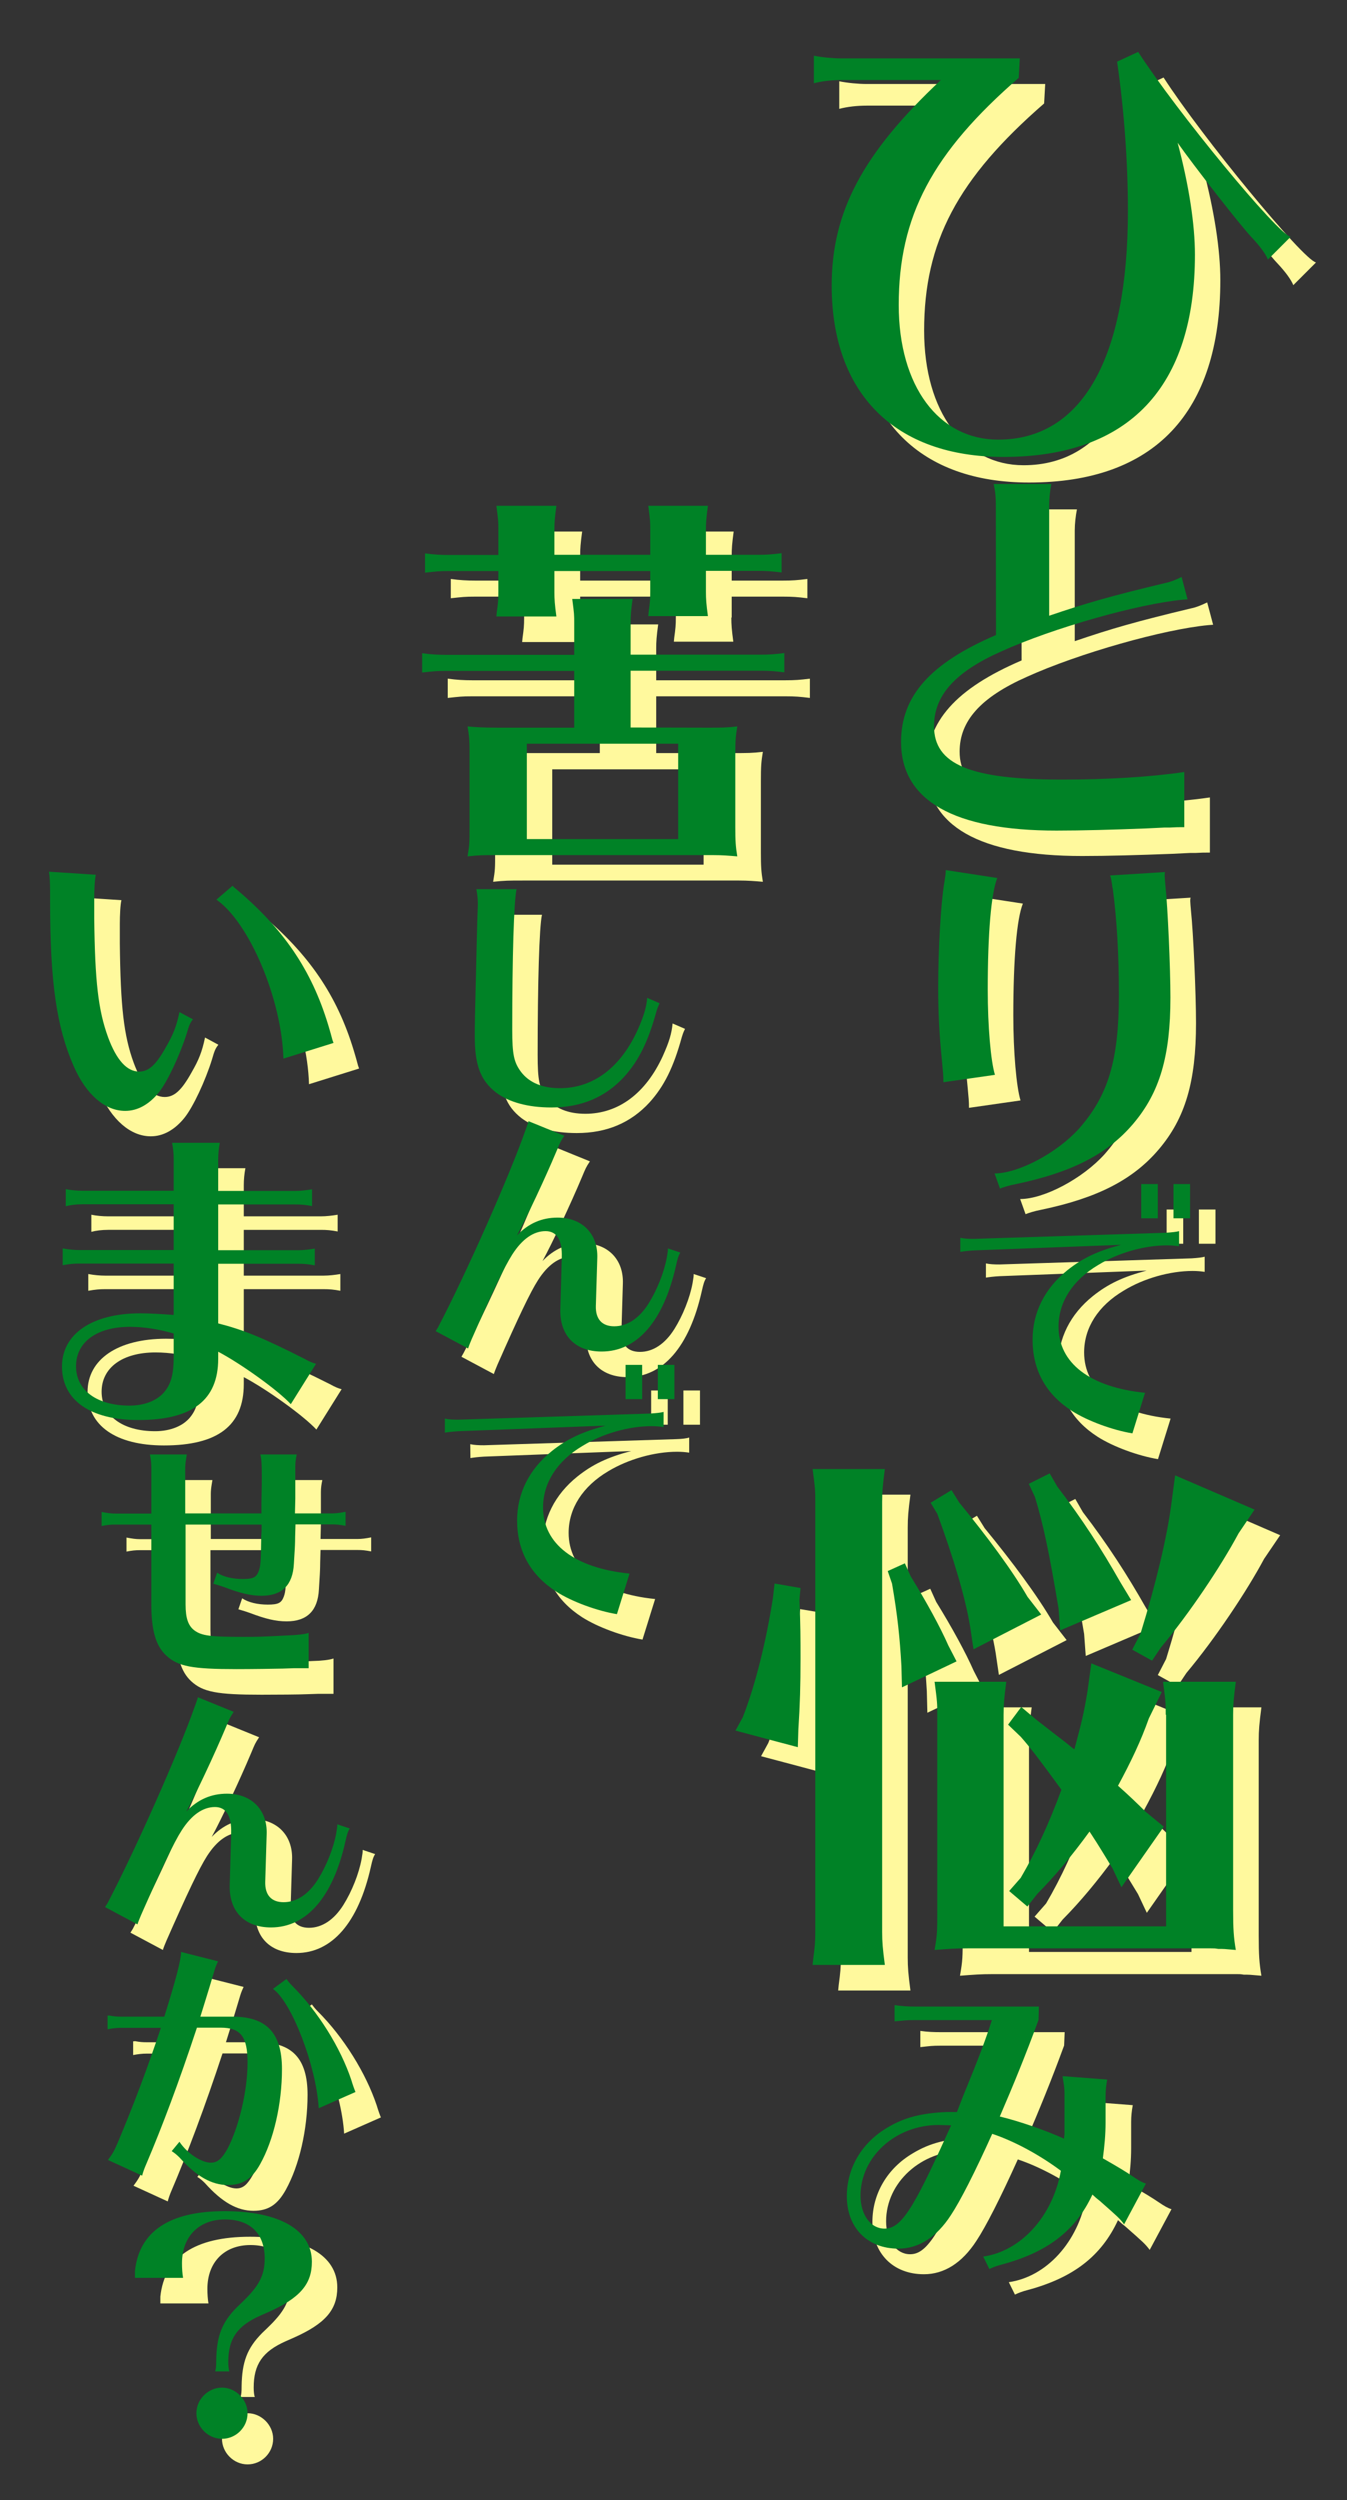 <?xml version="1.0" encoding="utf-8"?>
<!-- Generator: Adobe Illustrator 23.0.4, SVG Export Plug-In . SVG Version: 6.00 Build 0)  -->
<svg version="1.1" id="レイヤー_1" xmlns="http://www.w3.org/2000/svg" xmlns:xlink="http://www.w3.org/1999/xlink" x="0px"
	 y="0px" viewBox="0 0 74.76 138.7" style="enable-background:new 0 0 74.76 138.7;" xml:space="preserve">
<rect x="0" y="0" width="74.76" height="138.7" fill="#333333" stroke="none"/>
<style type="text/css">
	.st0{fill:#FFF99D;}
	.st1{fill:#008226;}
</style>
<g>
	<path class="st0" d="M57.95,5.74c-4.8,4.17-6.66,7.68-6.66,12.6c0,4.5,2.22,7.47,5.52,7.47c4.65,0,7.2-4.5,7.2-12.69
		c0-2.73-0.21-5.58-0.6-8.28l1.17-0.54c2.13,3.3,7.74,10.11,8.46,10.26l-1.26,1.26c-0.12-0.3-0.42-0.72-0.9-1.23
		c-0.63-0.66-3.27-4.05-4.11-5.25c0.63,2.37,0.96,4.53,0.96,6.21c0,7.35-3.66,11.22-10.62,11.22c-6.03,0-9.54-3.51-9.54-9.51
		c0-4.08,1.71-7.32,6.06-11.4h-5.52c-0.54,0-1.08,0.06-1.53,0.18V4.51c0.45,0.09,1.05,0.15,1.53,0.15h9.9L57.95,5.74z"/>
	<path class="st0" d="M56.69,29.43c0-0.42-0.02-0.7-0.12-1.17h3.2c-0.07,0.37-0.12,0.79-0.12,1.17v6.14c2.05-0.7,3.45-1.1,6.46-1.82
		c0.26-0.05,0.54-0.16,0.89-0.33l0.33,1.24l-0.26,0.02c-2.47,0.23-7.19,1.56-10.08,2.87c-2.57,1.14-3.73,2.45-3.73,4.15
		c0,2.12,2.01,2.96,7.12,2.96c2.47,0,4.85-0.14,6.77-0.42v3.06c-0.35,0-0.44,0-0.79,0.02h-0.3l-1.03,0.05
		c-1.82,0.07-3.57,0.12-4.97,0.12c-5.69,0-8.63-1.66-8.63-4.92c0-2.54,1.61-4.36,5.27-5.93L56.69,29.43L56.69,29.43z"/>
	<path class="st0" d="M53.78,61.46c0-0.38-0.02-0.53-0.08-1.19c-0.15-1.5-0.21-2.65-0.21-4.06c0-2.12,0.15-4.72,0.34-5.82
		c0.06-0.4,0.08-0.49,0.08-0.7l2.86,0.44c-0.34,0.85-0.53,3.07-0.53,6.2c0,2.03,0.17,3.96,0.4,4.72L53.78,61.46z M56.62,66.52
		c1.33,0,3.47-1.14,4.68-2.48c1.63-1.84,2.22-3.81,2.22-7.43c0-2.18-0.11-4.19-0.34-5.88l-0.02-0.08l-0.02-0.15
		c-0.04-0.27-0.06-0.4-0.11-0.51l3.05-0.19c-0.02,0.08-0.02,0.13-0.02,0.19c0,0.08,0.02,0.3,0.04,0.53
		c0.13,1.21,0.28,4.59,0.28,6.24c0,3.24-0.59,5.27-2.07,7.01c-1.42,1.67-3.39,2.69-6.5,3.34c-0.42,0.08-0.74,0.19-0.89,0.25
		L56.62,66.52z"/>
	<path class="st0" d="M54.71,70.09c0.23,0.05,0.47,0.06,0.76,0.06l10.67-0.34c0.32-0.02,0.58-0.05,0.72-0.09v0.84
		c-0.21-0.03-0.41-0.05-0.67-0.05c-1.25,0-2.71,0.41-3.82,1.09c-1.42,0.84-2.2,2.06-2.2,3.43c0,2.02,1.74,3.36,4.8,3.67l-0.7,2.25
		c-1.1-0.18-2.49-0.69-3.35-1.24c-1.45-0.93-2.19-2.26-2.19-3.96c0-1.5,0.67-2.84,1.93-3.85c0.83-0.66,1.65-1.06,2.98-1.41
		l-8.16,0.31c-0.35,0.02-0.57,0.05-0.76,0.08v-0.79H54.71z M65.67,67.1V69h-0.92v-1.9H65.67z M67.46,67.1V69h-0.92v-1.9H67.46z"/>
	<path class="st0" d="M45.85,89.51l-0.06,0.64c0.06,1.44,0.06,2.17,0.06,3.27c0,1.5-0.03,2.54-0.12,3.95l-0.03,0.98l-3.46-0.92
		l0.4-0.73c0.7-1.77,1.31-4.25,1.68-6.64l0.09-0.79L45.85,89.51z M46.55,110.12c0.09-0.67,0.12-0.98,0.12-1.53V84.75
		c0-0.61,0-0.7-0.15-1.83h4.01c-0.12,0.92-0.15,1.28-0.15,1.83v23.85c0,0.55,0.03,0.92,0.15,1.83h-4.01L46.55,110.12z M51.96,88.87
		c0.89,1.44,1.65,2.84,2.08,3.82l0.46,0.89l-3.03,1.44l-0.03-1.19c-0.09-1.56-0.21-2.75-0.52-4.56l-0.24-0.7l0.95-0.43L51.96,88.87z
		 M54.65,84.78c1.56,1.9,2.94,3.76,3.79,5.23l0.76,0.98l-3.76,1.93l-0.18-1.22c-0.27-1.65-0.92-3.82-1.83-6.3l-0.37-0.61l1.16-0.7
		L54.65,84.78z M66.12,96.55c0-0.61,0-0.7-0.15-1.83h4.04c-0.12,0.92-0.15,1.28-0.15,1.83v10.83c0,1.07,0.03,1.53,0.15,2.23
		c-0.67-0.06-0.67-0.06-0.98-0.06c-0.18-0.03-0.21-0.03-0.4-0.03h-0.76H55.45h-0.34c-0.7,0-1.04,0.03-1.83,0.09
		c0.15-0.86,0.15-1.01,0.15-2.23V96.55c0-0.61,0-0.7-0.15-1.83h3.98c-0.12,0.92-0.15,1.28-0.15,1.83v11.74h9.02L66.12,96.55
		L66.12,96.55z M65.17,96.76c-0.43,1.22-0.98,2.39-1.71,3.73c0.49,0.43,1.04,0.95,1.53,1.44l1.01,0.83l-2.35,3.36l-0.49-1.04
		c-0.34-0.55-0.73-1.22-1.28-2.05c-0.98,1.34-1.93,2.48-2.9,3.46l-0.55,0.7l-1.01-0.86l0.64-0.73c0.83-1.41,1.59-3.06,2.26-4.89
		c-0.89-1.22-1.65-2.26-2.26-2.94l-0.7-0.67l0.73-0.98l0.83,0.7l0.86,0.67l0.83,0.64c0.15,0.12,0.28,0.24,0.43,0.34
		c0.4-1.5,0.52-1.96,0.73-3.24l0.21-1.53l3.91,1.59L65.17,96.76z M60.1,83.89c1.38,1.8,2.45,3.46,3.49,5.29l0.61,1.01l-3.94,1.68
		l-0.09-1.22c-0.52-3.12-0.86-4.71-1.31-6.18l-0.34-0.73l1.16-0.58L60.1,83.89z M71.05,85.17l-0.89,1.31
		c-0.98,1.83-2.72,4.43-4.31,6.33l-0.49,0.73l-1.1-0.61l0.46-0.89c0.86-2.78,1.47-5.35,1.71-7.19l0.21-1.59L71.05,85.17z"/>
	<path class="st0" d="M59.06,113.48c-0.71,1.94-1.4,3.62-2.15,5.36c1.08,0.26,2.5,0.75,3.57,1.23v-0.09l0.02-0.15v-0.65v-1.64
		c0-0.17-0.02-0.41-0.06-0.62l-0.04-0.26v-0.06l2.47,0.19c-0.06,0.32-0.09,0.62-0.09,0.93v1.46c0,0.67-0.06,1.29-0.15,1.98
		c0.86,0.49,1.29,0.75,1.7,1.03c0.28,0.19,0.5,0.32,0.69,0.37l-1.21,2.26c-0.26-0.34-0.32-0.39-1.34-1.29l-0.21-0.17l-0.21-0.19
		c-0.93,2-2.48,3.19-4.99,3.87c-0.35,0.09-0.54,0.17-0.73,0.26l-0.34-0.69c2.09-0.3,3.85-2.22,4.31-4.76
		c-1.18-0.88-2.58-1.64-3.81-2.05c-0.97,2.15-1.77,3.72-2.3,4.52c-0.8,1.23-1.79,1.85-2.91,1.85c-1.72,0-2.86-1.16-2.86-2.91
		c0-1.55,0.82-2.97,2.26-3.81c0.93-0.56,1.89-0.8,3.27-0.86h0.58l0.35-0.9c0.9-2.18,1.27-3.19,1.59-4.2H52.2
		c-0.47,0-0.58,0.02-1.12,0.08v-0.9c0.41,0.06,0.77,0.07,1.12,0.07h6.89L59.06,113.48z M53.51,119.31c-2.39,0-4.33,1.77-4.33,3.92
		c0,1.06,0.56,1.83,1.33,1.83c0.9,0,1.57-1.01,3.46-5.21l0.24-0.52L53.51,119.31z"/>
	<path class="st0" d="M40.66,41.78c0.83,0,1.09,0,1.68-0.07c-0.09,0.54-0.11,0.8-0.11,1.63v3.95c0,0.76,0.02,1.09,0.11,1.63
		c-0.47-0.04-0.83-0.07-1.32-0.07h-0.36H29.05c-0.83,0-1.03,0-1.68,0.07c0.11-0.65,0.11-0.74,0.11-1.63v-3.95v-0.29
		c0-0.54-0.02-0.83-0.11-1.34c0.42,0.04,0.87,0.07,1.68,0.07h4.24v-3.15h-7.1c-0.56,0-0.69,0.02-1.34,0.09v-1.07
		c0.49,0.07,0.92,0.09,1.34,0.09h7.1v-1.76c0-0.45,0-0.51-0.11-1.34h3.35c-0.09,0.67-0.11,0.94-0.11,1.34v1.76h7.19
		c0.51,0,0.78-0.02,1.34-0.09v1.07c-0.56-0.07-0.83-0.09-1.34-0.09h-7.19v3.15H40.66z M40.59,34.26c0,0.4,0.02,0.67,0.11,1.34h-3.3
		l0.02-0.22c0.07-0.49,0.09-0.71,0.09-1.12V33.1H32.2v1.18c0,0.4,0.02,0.67,0.11,1.34h-3.33L29,35.4c0.07-0.49,0.09-0.71,0.09-1.12
		V33.1h-2.73c-0.56,0-0.69,0.02-1.34,0.09v-1.07c0.49,0.07,0.92,0.09,1.34,0.09h2.73v-1.38c0-0.45,0-0.51-0.11-1.34h3.33
		c-0.09,0.67-0.11,0.94-0.11,1.34v1.38h5.32v-1.38c0-0.45,0-0.51-0.11-1.34h3.31c-0.09,0.67-0.11,0.94-0.11,1.34v1.38h2.86
		c0.51,0,0.78-0.02,1.34-0.09v1.07c-0.56-0.07-0.83-0.09-1.34-0.09h-2.86v1.16H40.59z M30.65,42.68v5.29h8.4v-5.29H30.65z"/>
	<path class="st0" d="M38.02,57.08c-0.11,0.21-0.15,0.37-0.18,0.46c-0.46,1.68-0.98,2.72-1.79,3.62c-1.04,1.13-2.37,1.7-4.04,1.7
		c-1.3,0-2.35-0.29-3.07-0.83c-0.86-0.67-1.18-1.51-1.18-3.13c0-0.69,0-0.69,0.11-5.23l0.03-1.16c0.02-0.49,0.03-0.78,0.03-0.86
		v-0.14c0-0.21-0.02-0.41-0.08-0.76h2.23c-0.15,0.66-0.24,3.78-0.24,7.77c0,1.41,0.09,1.83,0.49,2.37c0.46,0.6,1.19,0.9,2.16,0.9
		c1.83,0,3.35-1.13,4.3-3.21c0.35-0.78,0.49-1.25,0.54-1.8L38.02,57.08z"/>
	<path class="st0" d="M25.73,75.06c1.59-3.04,3.98-8.44,4.85-10.93c0.05-0.12,0.09-0.26,0.14-0.4c0.02-0.03,0.02-0.05,0.03-0.11
		l1.99,0.81c-0.23,0.35-0.23,0.37-0.44,0.87c-0.63,1.5-1.64,3.65-2.19,4.66c0.64-0.67,1.38-0.99,2.26-0.99c1.36,0,2.25,0.9,2.2,2.25
		l-0.08,2.65C34.48,74.6,34.83,75,35.52,75c0.72,0,1.39-0.44,1.91-1.27c0.47-0.75,0.86-1.73,1.01-2.55c0.05-0.32,0.06-0.35,0.06-0.5
		l0.69,0.23c-0.11,0.18-0.15,0.32-0.24,0.72c-0.69,3.09-2.16,4.77-4.13,4.77c-1.47,0-2.34-0.9-2.29-2.37l0.08-2.86
		c0.03-0.96-0.28-1.45-0.9-1.45c-0.67,0-1.3,0.44-1.85,1.3c-0.43,0.67-1.1,2.08-2.25,4.69c-0.06,0.14-0.17,0.41-0.2,0.52l-1.8-0.96
		L25.73,75.06z"/>
	<path class="st0" d="M26.1,80.12c0.23,0.05,0.47,0.06,0.76,0.06l10.67-0.34c0.32-0.01,0.58-0.04,0.72-0.09v0.84
		c-0.21-0.03-0.41-0.05-0.67-0.05c-1.25,0-2.71,0.41-3.82,1.08c-1.42,0.84-2.2,2.06-2.2,3.42c0,2.02,1.74,3.36,4.8,3.67l-0.7,2.25
		c-1.1-0.18-2.49-0.69-3.35-1.24c-1.45-0.93-2.19-2.26-2.19-3.96c0-1.5,0.67-2.84,1.93-3.85c0.83-0.66,1.65-1.06,2.98-1.41
		l-8.16,0.31c-0.35,0.02-0.57,0.05-0.76,0.08L26.1,80.12L26.1,80.12z M37.06,77.14v1.9h-0.92v-1.9H37.06z M38.85,77.14v1.9h-0.92
		v-1.9H38.85z"/>
	<path class="st0" d="M12.12,57.96c-0.17,0.21-0.22,0.35-0.35,0.8c-0.37,1.2-1.05,2.65-1.53,3.25c-0.54,0.67-1.18,1.03-1.87,1.03
		c-1.12,0-2.17-0.9-2.86-2.48c-0.95-2.17-1.31-4.65-1.31-9.15v-0.54c0-0.49-0.02-0.8-0.06-1.1l2.6,0.17
		c-0.06,0.22-0.09,0.84-0.09,1.31v0.45v0.65c0.04,3.51,0.22,5.1,0.77,6.61c0.47,1.27,1.05,1.9,1.72,1.9c0.52,0,0.93-0.35,1.49-1.36
		c0.41-0.71,0.58-1.14,0.75-1.94L12.12,57.96z M17.15,60.15c-0.09-3.29-1.89-7.55-3.72-8.82l0.9-0.77c0.04,0.04,0.06,0.08,0.11,0.11
		c0.02,0.02,0.11,0.09,0.26,0.22c2.61,2.24,4.13,4.56,5.02,7.68c0.04,0.13,0.06,0.21,0.15,0.54l0.06,0.17L17.15,60.15z"/>
	<path class="st0" d="M11.06,65.74c0-0.34-0.02-0.56-0.09-0.93h2.65c-0.06,0.3-0.09,0.64-0.09,0.93v1.74h4.28
		c0.3,0,0.63-0.04,0.93-0.09v0.93c-0.37-0.07-0.6-0.09-0.93-0.09h-4.28v2.54h4.43c0.3,0,0.63-0.04,0.93-0.09v0.93
		c-0.37-0.07-0.6-0.09-0.93-0.09h-4.43v3.31c1.38,0.36,2.45,0.79,4.78,1.96c0.3,0.17,0.49,0.24,0.65,0.28l-1.4,2.24
		c-0.71-0.77-2.76-2.24-4.03-2.91v0.39c0,2.3-1.44,3.4-4.43,3.4c-2.67,0-4.24-1.1-4.24-2.97c0-1.81,1.68-2.95,4.35-2.95
		c0.49,0,1.18,0.04,1.85,0.09v-2.84H5.83c-0.3,0-0.54,0.02-0.93,0.09v-0.93c0.32,0.06,0.65,0.09,0.93,0.09h5.23v-2.54H6
		c-0.35,0-0.67,0.04-0.93,0.11v-0.95c0.28,0.06,0.62,0.09,0.93,0.09h5.06C11.06,67.48,11.06,65.74,11.06,65.74z M11.06,75.4
		c-0.84-0.24-1.64-0.37-2.43-0.37c-1.83,0-2.99,0.84-2.99,2.18c0,1.33,1.16,2.19,2.97,2.19c0.86,0,1.59-0.3,1.98-0.82
		c0.34-0.43,0.47-0.99,0.47-1.87V75.4z"/>
	<path class="st0" d="M9.82,82.87c0-0.28-0.02-0.46-0.08-0.76h2.05l-0.02,0.12l-0.02,0.12c-0.03,0.18-0.05,0.37-0.05,0.52v2.51h4.23
		V84.8c0.02-1.09,0.02-1.09,0.02-1.47c0-0.78-0.02-0.96-0.08-1.22h2.02c-0.05,0.23-0.08,0.43-0.08,0.67v0.23v1.56
		c0,0.11,0,0.12-0.02,0.81h2.05c0.24,0,0.46-0.03,0.76-0.09v0.78c-0.31-0.06-0.49-0.08-0.76-0.08h-2.05l-0.02,0.7
		c0,0.32-0.02,0.66-0.02,0.66l-0.05,0.83c-0.06,1.18-0.66,1.77-1.79,1.77c-0.61,0-1.18-0.14-2.05-0.47
		c-0.26-0.09-0.26-0.09-0.63-0.2l0.21-0.61c0.34,0.23,0.86,0.35,1.42,0.35c0.58,0,0.76-0.09,0.89-0.44
		c0.11-0.29,0.12-0.57,0.14-1.94c0.02-0.24,0.02-0.32,0.02-0.64h-4.23v4.43c0,0.78,0.15,1.19,0.5,1.45
		c0.41,0.29,0.87,0.35,2.68,0.35c0.89,0,0.89,0,2.49-0.08c0.5-0.01,0.93-0.06,1.16-0.14v1.96h-0.37h-0.47l-0.6,0.02
		c-0.41,0.02-1.74,0.03-2.55,0.03c-2.48,0-3.26-0.15-3.91-0.75c-0.58-0.54-0.83-1.38-0.83-2.84V86h-2c-0.28,0-0.46,0.02-0.76,0.08
		V85.3c0.31,0.06,0.52,0.09,0.76,0.09h2v-2.52H9.82z"/>
	<path class="st0" d="M7.37,107.01c1.59-3.04,3.98-8.44,4.85-10.93c0.05-0.12,0.09-0.26,0.14-0.4c0.02-0.03,0.02-0.05,0.03-0.11
		l1.99,0.81c-0.23,0.35-0.23,0.37-0.44,0.87c-0.63,1.5-1.64,3.65-2.19,4.66c0.64-0.67,1.38-0.99,2.26-0.99c1.36,0,2.25,0.9,2.2,2.25
		l-0.08,2.65c-0.02,0.73,0.34,1.13,1.02,1.13c0.72,0,1.39-0.44,1.91-1.27c0.47-0.75,0.86-1.73,1.01-2.55
		c0.05-0.32,0.06-0.35,0.06-0.5l0.69,0.23c-0.11,0.18-0.15,0.32-0.24,0.72c-0.69,3.09-2.16,4.77-4.13,4.77
		c-1.47,0-2.34-0.9-2.29-2.37l0.08-2.86c0.03-0.96-0.28-1.45-0.9-1.45c-0.67,0-1.3,0.44-1.85,1.3c-0.43,0.67-1.1,2.08-2.25,4.69
		c-0.06,0.14-0.17,0.41-0.2,0.52l-1.8-0.96L7.37,107.01z"/>
	<path class="st0" d="M7.5,113.24c0.26,0.05,0.43,0.06,0.64,0.06h2.4c0.64-2.06,0.92-3.1,0.93-3.59l2.05,0.52
		c-0.14,0.31-0.15,0.35-0.26,0.72c-0.29,0.98-0.54,1.77-0.72,2.35h1.79c1.88,0,2.74,0.9,2.74,2.91c0,1.93-0.46,3.93-1.21,5.28
		c-0.46,0.83-0.98,1.16-1.79,1.16c-0.9,0-1.74-0.47-2.69-1.53c-0.12-0.12-0.26-0.25-0.43-0.35l0.43-0.52
		c0.41,0.63,1.21,1.16,1.74,1.16c0.37,0,0.61-0.21,0.92-0.76c0.64-1.21,1.12-3.24,1.12-4.79c0-1.44-0.38-1.94-1.5-1.94h-1.31
		c-0.98,2.97-1.93,5.5-2.83,7.61c-0.08,0.18-0.17,0.43-0.21,0.6l-1.9-0.87c0.24-0.32,0.34-0.47,0.57-1.02
		c0.93-2.22,1.62-4.07,2.37-6.31h-2.2c-0.27,0-0.5,0.03-0.76,0.08v-0.76L7.5,113.24z M19.1,118.37c-0.14-2.35-1.5-5.89-2.54-6.62
		l0.75-0.55c0.11,0.15,0.18,0.24,0.34,0.4c1.42,1.42,2.66,3.41,3.26,5.21c0.06,0.21,0.18,0.55,0.23,0.66L19.1,118.37z"/>
	<path class="st0" d="M8.9,127.41c0.23-2.19,1.91-3.32,4.97-3.32c3.04,0,4.85,1.04,4.85,2.81c0,1.25-0.67,2.02-2.46,2.81l-0.41,0.18
		c-1.28,0.57-1.77,1.28-1.77,2.57c0,0.21,0.02,0.4,0.06,0.52h-0.79c0.05-0.14,0.06-0.32,0.06-0.57v-0.03
		c0.02-1.35,0.31-2.11,1.13-2.94l0.29-0.28c0.96-0.92,1.27-1.5,1.27-2.45c0-1.38-0.81-2.16-2.2-2.16c-1.45,0-2.39,0.95-2.39,2.43
		c0,0.29,0.02,0.58,0.06,0.81H8.9V127.41z M15.16,135.3c0,0.78-0.64,1.42-1.42,1.42s-1.42-0.66-1.42-1.42
		c0-0.78,0.66-1.42,1.42-1.42S15.16,134.53,15.16,135.3z"/>
</g>
<g>
	<path class="st1" d="M56.54,4.32c-4.8,4.17-6.66,7.68-6.66,12.6c0,4.5,2.22,7.47,5.52,7.47c4.65,0,7.2-4.5,7.2-12.69
		c0-2.73-0.21-5.58-0.6-8.28l1.17-0.54c2.13,3.3,7.74,10.11,8.46,10.26l-1.26,1.26c-0.12-0.3-0.42-0.72-0.9-1.23
		c-0.63-0.66-3.27-4.05-4.11-5.25c0.63,2.37,0.96,4.53,0.96,6.21c0,7.35-3.66,11.22-10.62,11.22c-6.03,0-9.54-3.51-9.54-9.51
		c0-4.08,1.71-7.32,6.06-11.4H46.7c-0.54,0-1.08,0.06-1.53,0.18V3.09c0.45,0.09,1.05,0.15,1.53,0.15h9.9L56.54,4.32z"/>
	<path class="st1" d="M55.27,28.02c0-0.42-0.02-0.7-0.12-1.17h3.2c-0.07,0.37-0.12,0.79-0.12,1.17v6.14c2.05-0.7,3.45-1.1,6.46-1.82
		c0.26-0.05,0.54-0.16,0.89-0.33l0.33,1.24l-0.26,0.02c-2.47,0.23-7.19,1.56-10.08,2.87c-2.57,1.14-3.73,2.45-3.73,4.15
		c0,2.12,2.01,2.96,7.12,2.96c2.47,0,4.85-0.14,6.77-0.42v3.06c-0.35,0-0.44,0-0.79,0.02h-0.3l-1.03,0.05
		c-1.82,0.07-3.57,0.12-4.97,0.12c-5.69,0-8.63-1.66-8.63-4.92c0-2.54,1.61-4.36,5.27-5.93L55.27,28.02L55.27,28.02z"/>
	<path class="st1" d="M52.36,60.04c0-0.38-0.02-0.53-0.08-1.19c-0.15-1.5-0.21-2.65-0.21-4.06c0-2.12,0.15-4.72,0.34-5.82
		c0.06-0.4,0.08-0.49,0.08-0.7l2.86,0.44c-0.34,0.85-0.53,3.07-0.53,6.2c0,2.03,0.17,3.96,0.4,4.72L52.36,60.04z M55.2,65.1
		c1.33,0,3.47-1.14,4.68-2.48c1.63-1.84,2.22-3.81,2.22-7.43c0-2.18-0.11-4.19-0.34-5.88l-0.02-0.08l-0.02-0.15
		c-0.04-0.27-0.06-0.4-0.11-0.51l3.05-0.19c-0.02,0.08-0.02,0.13-0.02,0.19c0,0.08,0.02,0.3,0.04,0.53
		c0.13,1.21,0.28,4.59,0.28,6.24c0,3.24-0.59,5.27-2.07,7.01c-1.42,1.67-3.39,2.69-6.5,3.34c-0.42,0.08-0.74,0.19-0.89,0.25
		L55.2,65.1z"/>
	<path class="st1" d="M53.29,68.67c0.23,0.05,0.47,0.06,0.76,0.06l10.67-0.34c0.32-0.02,0.58-0.05,0.72-0.09v0.84
		c-0.21-0.03-0.41-0.05-0.67-0.05c-1.25,0-2.71,0.41-3.82,1.09c-1.42,0.84-2.2,2.06-2.2,3.42c0,2.02,1.74,3.36,4.8,3.67l-0.7,2.25
		c-1.1-0.18-2.49-0.69-3.35-1.24c-1.45-0.93-2.19-2.26-2.19-3.96c0-1.5,0.67-2.84,1.93-3.85c0.83-0.66,1.65-1.06,2.98-1.41
		l-8.16,0.31c-0.35,0.02-0.57,0.05-0.76,0.08v-0.78H53.29z M64.26,65.69v1.9h-0.92v-1.9H64.26z M66.05,65.69v1.9h-0.92v-1.9H66.05z"
		/>
	<path class="st1" d="M44.43,88.1l-0.06,0.64c0.06,1.44,0.06,2.17,0.06,3.27c0,1.5-0.03,2.54-0.12,3.94l-0.03,0.98l-3.46-0.92
		l0.4-0.73c0.7-1.77,1.31-4.25,1.68-6.64l0.09-0.79L44.43,88.1z M45.13,108.71c0.09-0.67,0.12-0.98,0.12-1.53V83.33
		c0-0.61,0-0.7-0.15-1.83h4.01c-0.12,0.92-0.15,1.28-0.15,1.83v23.85c0,0.55,0.03,0.92,0.15,1.83H45.1L45.13,108.71z M50.55,87.46
		c0.89,1.44,1.65,2.84,2.08,3.82l0.46,0.89l-3.03,1.44l-0.03-1.19c-0.09-1.56-0.21-2.75-0.52-4.56l-0.24-0.7l0.95-0.43L50.55,87.46z
		 M53.24,83.36c1.56,1.9,2.94,3.76,3.79,5.23l0.76,0.98l-3.76,1.93l-0.18-1.22c-0.27-1.65-0.92-3.82-1.83-6.3l-0.37-0.61l1.16-0.7
		L53.24,83.36z M64.7,95.13c0-0.61,0-0.7-0.15-1.83h4.04c-0.12,0.92-0.15,1.28-0.15,1.83v10.82c0,1.07,0.03,1.53,0.15,2.23
		c-0.67-0.06-0.67-0.06-0.98-0.06c-0.18-0.03-0.21-0.03-0.4-0.03h-0.76H54.03H53.7c-0.7,0-1.04,0.03-1.83,0.09
		c0.15-0.86,0.15-1.01,0.15-2.23V95.13c0-0.61,0-0.7-0.15-1.83h3.98c-0.12,0.92-0.15,1.28-0.15,1.83v11.74h9.02V95.13H64.7z
		 M63.76,95.34c-0.43,1.22-0.98,2.38-1.71,3.73c0.49,0.43,1.04,0.95,1.53,1.44l1.01,0.83l-2.35,3.36l-0.49-1.04
		c-0.34-0.55-0.73-1.22-1.28-2.05c-0.98,1.35-1.93,2.48-2.9,3.46l-0.55,0.7l-1.01-0.86l0.64-0.73c0.83-1.41,1.59-3.06,2.26-4.89
		c-0.89-1.22-1.65-2.26-2.26-2.94l-0.7-0.67l0.73-0.98l0.83,0.7l0.86,0.67l0.83,0.64c0.15,0.12,0.28,0.24,0.43,0.34
		c0.4-1.5,0.52-1.96,0.73-3.24l0.21-1.53l3.91,1.59L63.76,95.34z M58.68,82.47c1.38,1.8,2.45,3.46,3.49,5.29l0.61,1.01l-3.94,1.68
		l-0.09-1.22c-0.52-3.12-0.86-4.71-1.31-6.18l-0.34-0.73l1.16-0.58L58.68,82.47z M69.63,83.75l-0.89,1.32
		c-0.98,1.83-2.72,4.43-4.31,6.33l-0.49,0.73l-1.1-0.61l0.46-0.89c0.86-2.78,1.47-5.35,1.71-7.19l0.21-1.59L69.63,83.75z"/>
	<path class="st1" d="M57.64,112.06c-0.71,1.94-1.4,3.62-2.15,5.36c1.08,0.26,2.5,0.75,3.57,1.23v-0.09l0.02-0.15v-0.65v-1.64
		c0-0.17-0.02-0.41-0.06-0.62l-0.04-0.26v-0.06l2.47,0.19c-0.06,0.32-0.09,0.62-0.09,0.93v1.46c0,0.67-0.06,1.29-0.15,1.98
		c0.86,0.49,1.29,0.75,1.7,1.03c0.28,0.19,0.5,0.32,0.69,0.37l-1.21,2.26c-0.26-0.34-0.32-0.39-1.34-1.29l-0.21-0.17l-0.21-0.19
		c-0.93,2-2.48,3.19-4.99,3.87c-0.35,0.09-0.54,0.17-0.73,0.26l-0.34-0.69c2.09-0.3,3.85-2.22,4.31-4.76
		c-1.18-0.88-2.58-1.64-3.81-2.05c-0.97,2.15-1.77,3.72-2.3,4.52c-0.8,1.23-1.79,1.85-2.91,1.85c-1.72,0-2.86-1.16-2.86-2.91
		c0-1.55,0.82-2.97,2.26-3.81c0.93-0.56,1.89-0.8,3.27-0.86h0.58l0.35-0.9c0.9-2.19,1.27-3.19,1.59-4.2h-4.28
		c-0.47,0-0.58,0.02-1.12,0.07v-0.9c0.41,0.06,0.77,0.08,1.12,0.08h6.89L57.64,112.06z M52.09,117.89c-2.39,0-4.33,1.77-4.33,3.92
		c0,1.06,0.56,1.83,1.33,1.83c0.9,0,1.57-1.01,3.46-5.21l0.24-0.52L52.09,117.89z"/>
	<path class="st1" d="M39.24,40.37c0.83,0,1.09,0,1.68-0.07c-0.09,0.54-0.11,0.8-0.11,1.63v3.95c0,0.76,0.02,1.09,0.11,1.63
		c-0.47-0.04-0.83-0.07-1.32-0.07h-0.36H27.63c-0.83,0-1.03,0-1.68,0.07c0.11-0.65,0.11-0.74,0.11-1.63v-3.95v-0.29
		c0-0.54-0.02-0.83-0.11-1.34c0.42,0.04,0.87,0.07,1.68,0.07h4.24v-3.15h-7.1c-0.56,0-0.69,0.02-1.34,0.09v-1.07
		c0.49,0.07,0.92,0.09,1.34,0.09h7.1v-1.76c0-0.45,0-0.51-0.11-1.34h3.35C35.02,33.89,35,34.16,35,34.56v1.76h7.19
		c0.51,0,0.78-0.02,1.34-0.09v1.07c-0.56-0.07-0.83-0.09-1.34-0.09H35v3.15L39.24,40.37L39.24,40.37z M39.18,32.84
		c0,0.4,0.02,0.67,0.11,1.34h-3.31L36,33.96c0.07-0.49,0.09-0.71,0.09-1.12v-1.16h-5.32v1.18c0,0.4,0.02,0.67,0.11,1.34h-3.33
		l0.02-0.22c0.07-0.49,0.09-0.71,0.09-1.12v-1.18h-2.73c-0.56,0-0.69,0.02-1.34,0.09V30.7c0.49,0.07,0.92,0.09,1.34,0.09h2.73V29.4
		c0-0.45,0-0.51-0.11-1.34h3.33c-0.09,0.67-0.11,0.94-0.11,1.34v1.38h5.32V29.4c0-0.45,0-0.51-0.11-1.34h3.31
		c-0.09,0.67-0.11,0.94-0.11,1.34v1.38h2.86c0.51,0,0.78-0.02,1.34-0.09v1.07c-0.56-0.07-0.83-0.09-1.34-0.09h-2.86V32.84z
		 M29.24,41.26v5.29h8.4v-5.29H29.24z"/>
	<path class="st1" d="M36.61,55.66c-0.11,0.21-0.15,0.37-0.18,0.46c-0.46,1.68-0.98,2.72-1.79,3.62c-1.04,1.13-2.37,1.7-4.04,1.7
		c-1.3,0-2.35-0.29-3.07-0.83c-0.86-0.67-1.18-1.51-1.18-3.13c0-0.69,0-0.69,0.11-5.23l0.03-1.16c0.02-0.49,0.03-0.78,0.03-0.86
		v-0.14c0-0.21-0.02-0.41-0.08-0.76h2.23c-0.15,0.66-0.24,3.78-0.24,7.77c0,1.41,0.09,1.83,0.49,2.37c0.46,0.6,1.19,0.9,2.16,0.9
		c1.83,0,3.35-1.13,4.3-3.21c0.35-0.78,0.49-1.25,0.54-1.8L36.61,55.66z"/>
	<path class="st1" d="M24.31,73.64c1.59-3.04,3.98-8.44,4.85-10.93c0.05-0.12,0.09-0.26,0.14-0.4c0.02-0.03,0.02-0.05,0.03-0.11
		l1.99,0.81c-0.23,0.35-0.23,0.37-0.44,0.87c-0.63,1.5-1.64,3.65-2.19,4.66c0.64-0.67,1.38-0.99,2.26-0.99c1.36,0,2.25,0.9,2.2,2.25
		l-0.08,2.65c-0.02,0.73,0.34,1.13,1.02,1.13c0.72,0,1.39-0.44,1.91-1.27c0.47-0.75,0.86-1.73,1.01-2.55
		c0.05-0.32,0.06-0.35,0.06-0.5l0.69,0.23c-0.11,0.18-0.15,0.32-0.24,0.72c-0.69,3.09-2.16,4.77-4.13,4.77
		c-1.47,0-2.34-0.9-2.29-2.37l0.08-2.86c0.03-0.96-0.28-1.45-0.9-1.45c-0.67,0-1.3,0.44-1.85,1.3c-0.43,0.67-1.1,2.08-2.25,4.69
		c-0.06,0.14-0.17,0.41-0.2,0.52l-1.8-0.96L24.31,73.64z"/>
	<path class="st1" d="M24.68,78.7c0.23,0.05,0.47,0.06,0.76,0.06l10.67-0.34c0.32-0.02,0.58-0.05,0.72-0.09v0.84
		c-0.21-0.03-0.41-0.05-0.67-0.05c-1.25,0-2.71,0.41-3.82,1.09c-1.42,0.84-2.2,2.06-2.2,3.42c0,2.02,1.74,3.36,4.8,3.67l-0.7,2.25
		c-1.1-0.18-2.49-0.69-3.35-1.24c-1.45-0.93-2.19-2.26-2.19-3.96c0-1.5,0.67-2.84,1.93-3.85c0.83-0.66,1.65-1.05,2.98-1.41
		l-8.16,0.31c-0.35,0.02-0.57,0.05-0.76,0.08V78.7H24.68z M35.64,75.72v1.9h-0.92v-1.9H35.64z M37.43,75.72v1.9h-0.92v-1.9H37.43z"
		/>
	<path class="st1" d="M10.71,56.55c-0.17,0.21-0.22,0.35-0.35,0.8C9.98,58.54,9.3,60,8.82,60.6c-0.54,0.67-1.18,1.03-1.87,1.03
		c-1.12,0-2.17-0.9-2.86-2.48C3.14,56.98,2.78,54.5,2.78,50v-0.54c0-0.49-0.02-0.8-0.06-1.1l2.6,0.17
		c-0.06,0.22-0.09,0.84-0.09,1.31v0.45v0.65c0.04,3.51,0.22,5.1,0.77,6.61c0.47,1.27,1.05,1.9,1.72,1.9c0.52,0,0.93-0.35,1.49-1.36
		c0.41-0.71,0.58-1.14,0.75-1.94L10.71,56.55z M15.73,58.73c-0.09-3.29-1.89-7.55-3.72-8.82l0.9-0.77c0.04,0.04,0.06,0.08,0.11,0.11
		c0.02,0.02,0.11,0.09,0.26,0.22c2.61,2.24,4.13,4.56,5.02,7.68c0.04,0.13,0.06,0.21,0.15,0.54l0.06,0.17L15.73,58.73z"/>
	<path class="st1" d="M9.64,64.33c0-0.34-0.02-0.56-0.09-0.93h2.65c-0.06,0.3-0.09,0.64-0.09,0.93v1.74h4.28
		c0.3,0,0.63-0.04,0.93-0.09v0.93c-0.37-0.07-0.6-0.09-0.93-0.09h-4.28v2.54h4.43c0.3,0,0.63-0.04,0.93-0.09v0.93
		c-0.37-0.07-0.6-0.09-0.93-0.09h-4.43v3.31c1.38,0.35,2.45,0.78,4.78,1.96c0.3,0.17,0.49,0.24,0.65,0.28l-1.4,2.24
		c-0.71-0.77-2.76-2.24-4.03-2.91v0.39c0,2.3-1.44,3.4-4.43,3.4c-2.67,0-4.24-1.1-4.24-2.97c0-1.81,1.68-2.95,4.35-2.95
		c0.49,0,1.18,0.04,1.85,0.09V70.1H4.41c-0.3,0-0.54,0.02-0.93,0.09v-0.93c0.32,0.06,0.65,0.09,0.93,0.09h5.23v-2.54H4.58
		c-0.35,0-0.67,0.04-0.93,0.11v-0.95c0.28,0.06,0.62,0.09,0.93,0.09h5.06C9.64,66.06,9.64,64.33,9.64,64.33z M9.64,73.98
		C8.8,73.74,8,73.61,7.21,73.61c-1.83,0-2.99,0.84-2.99,2.19c0,1.33,1.16,2.18,2.97,2.18c0.86,0,1.59-0.3,1.98-0.82
		c0.34-0.43,0.47-0.99,0.47-1.87V73.98z"/>
	<path class="st1" d="M8.4,81.45c0-0.27-0.02-0.46-0.08-0.76h2.05l-0.02,0.12l-0.02,0.12c-0.03,0.18-0.05,0.37-0.05,0.52v2.51h4.23
		v-0.58c0.02-1.08,0.02-1.08,0.02-1.47c0-0.78-0.02-0.96-0.08-1.22h2.02c-0.05,0.23-0.08,0.43-0.08,0.67v0.23v1.56
		c0,0.11,0,0.12-0.02,0.81h2.05c0.24,0,0.46-0.03,0.76-0.09v0.78c-0.31-0.06-0.49-0.08-0.76-0.08H16.4l-0.02,0.7
		c0,0.32-0.02,0.66-0.02,0.66l-0.05,0.83c-0.06,1.18-0.66,1.77-1.79,1.77c-0.61,0-1.18-0.14-2.05-0.47
		c-0.26-0.09-0.26-0.09-0.63-0.2l0.21-0.61c0.34,0.23,0.86,0.35,1.42,0.35c0.58,0,0.76-0.09,0.89-0.44
		c0.11-0.29,0.12-0.57,0.14-1.94c0.02-0.25,0.02-0.32,0.02-0.64H10.3v4.43c0,0.78,0.15,1.19,0.5,1.45c0.41,0.29,0.87,0.35,2.68,0.35
		c0.89,0,0.89,0,2.49-0.08c0.5-0.02,0.93-0.06,1.16-0.14v1.96h-0.37h-0.47l-0.6,0.02c-0.41,0.01-1.74,0.03-2.55,0.03
		c-2.48,0-3.26-0.15-3.91-0.75c-0.58-0.54-0.83-1.38-0.83-2.84v-4.43h-2c-0.28,0-0.46,0.02-0.76,0.08v-0.78
		c0.31,0.06,0.52,0.09,0.76,0.09h2C8.4,83.97,8.4,81.45,8.4,81.45z"/>
	<path class="st1" d="M5.96,105.6c1.59-3.04,3.98-8.44,4.85-10.93c0.05-0.12,0.09-0.26,0.14-0.4c0.02-0.03,0.02-0.05,0.03-0.11
		l1.99,0.81c-0.23,0.35-0.23,0.37-0.44,0.87c-0.63,1.5-1.64,3.65-2.19,4.66c0.64-0.67,1.38-0.99,2.26-0.99c1.36,0,2.25,0.9,2.2,2.25
		l-0.08,2.64c-0.02,0.73,0.34,1.13,1.02,1.13c0.72,0,1.39-0.44,1.91-1.27c0.47-0.75,0.86-1.73,1.01-2.55
		c0.05-0.32,0.06-0.35,0.06-0.5l0.69,0.23c-0.11,0.18-0.15,0.32-0.24,0.72c-0.69,3.09-2.16,4.77-4.13,4.77
		c-1.47,0-2.34-0.9-2.29-2.37l0.08-2.86c0.03-0.96-0.28-1.45-0.9-1.45c-0.67,0-1.3,0.44-1.85,1.3c-0.43,0.67-1.1,2.08-2.25,4.69
		c-0.06,0.14-0.17,0.41-0.2,0.52l-1.8-0.96L5.96,105.6z"/>
	<path class="st1" d="M6.08,111.82c0.26,0.05,0.43,0.06,0.64,0.06h2.4c0.64-2.06,0.92-3.1,0.93-3.59l2.05,0.52
		c-0.14,0.31-0.15,0.35-0.26,0.72c-0.29,0.98-0.54,1.77-0.72,2.35h1.79c1.88,0,2.74,0.9,2.74,2.91c0,1.93-0.46,3.93-1.21,5.27
		c-0.46,0.83-0.98,1.16-1.79,1.16c-0.9,0-1.74-0.47-2.69-1.53c-0.12-0.12-0.26-0.24-0.43-0.35l0.43-0.52
		c0.41,0.63,1.21,1.16,1.74,1.16c0.37,0,0.61-0.21,0.92-0.76c0.64-1.21,1.12-3.24,1.12-4.79c0-1.44-0.38-1.94-1.5-1.94h-1.31
		c-0.98,2.97-1.93,5.5-2.83,7.61c-0.08,0.18-0.17,0.43-0.21,0.6l-1.9-0.87c0.24-0.32,0.34-0.47,0.57-1.02
		c0.93-2.22,1.62-4.07,2.37-6.31h-2.2c-0.27,0-0.5,0.03-0.76,0.08v-0.76L6.08,111.82z M17.69,116.96c-0.14-2.35-1.5-5.89-2.54-6.62
		l0.75-0.55c0.11,0.15,0.18,0.24,0.34,0.4c1.42,1.42,2.66,3.41,3.26,5.21c0.06,0.21,0.18,0.55,0.23,0.66L17.69,116.96z"/>
	<path class="st1" d="M7.49,125.99c0.23-2.19,1.91-3.32,4.97-3.32c3.04,0,4.85,1.04,4.85,2.81c0,1.25-0.67,2.02-2.46,2.81
		l-0.41,0.18c-1.28,0.57-1.77,1.28-1.77,2.57c0,0.21,0.02,0.4,0.06,0.52h-0.79c0.05-0.14,0.06-0.32,0.06-0.57v-0.03
		c0.02-1.35,0.31-2.11,1.13-2.94l0.29-0.28c0.96-0.92,1.27-1.5,1.27-2.45c0-1.38-0.81-2.16-2.2-2.16c-1.45,0-2.39,0.95-2.39,2.43
		c0,0.29,0.02,0.58,0.06,0.81H7.49V125.99z M13.74,133.88c0,0.78-0.64,1.42-1.42,1.42s-1.42-0.66-1.42-1.42
		c0-0.78,0.66-1.42,1.42-1.42S13.74,133.12,13.74,133.88z"/>
</g>
</svg>

